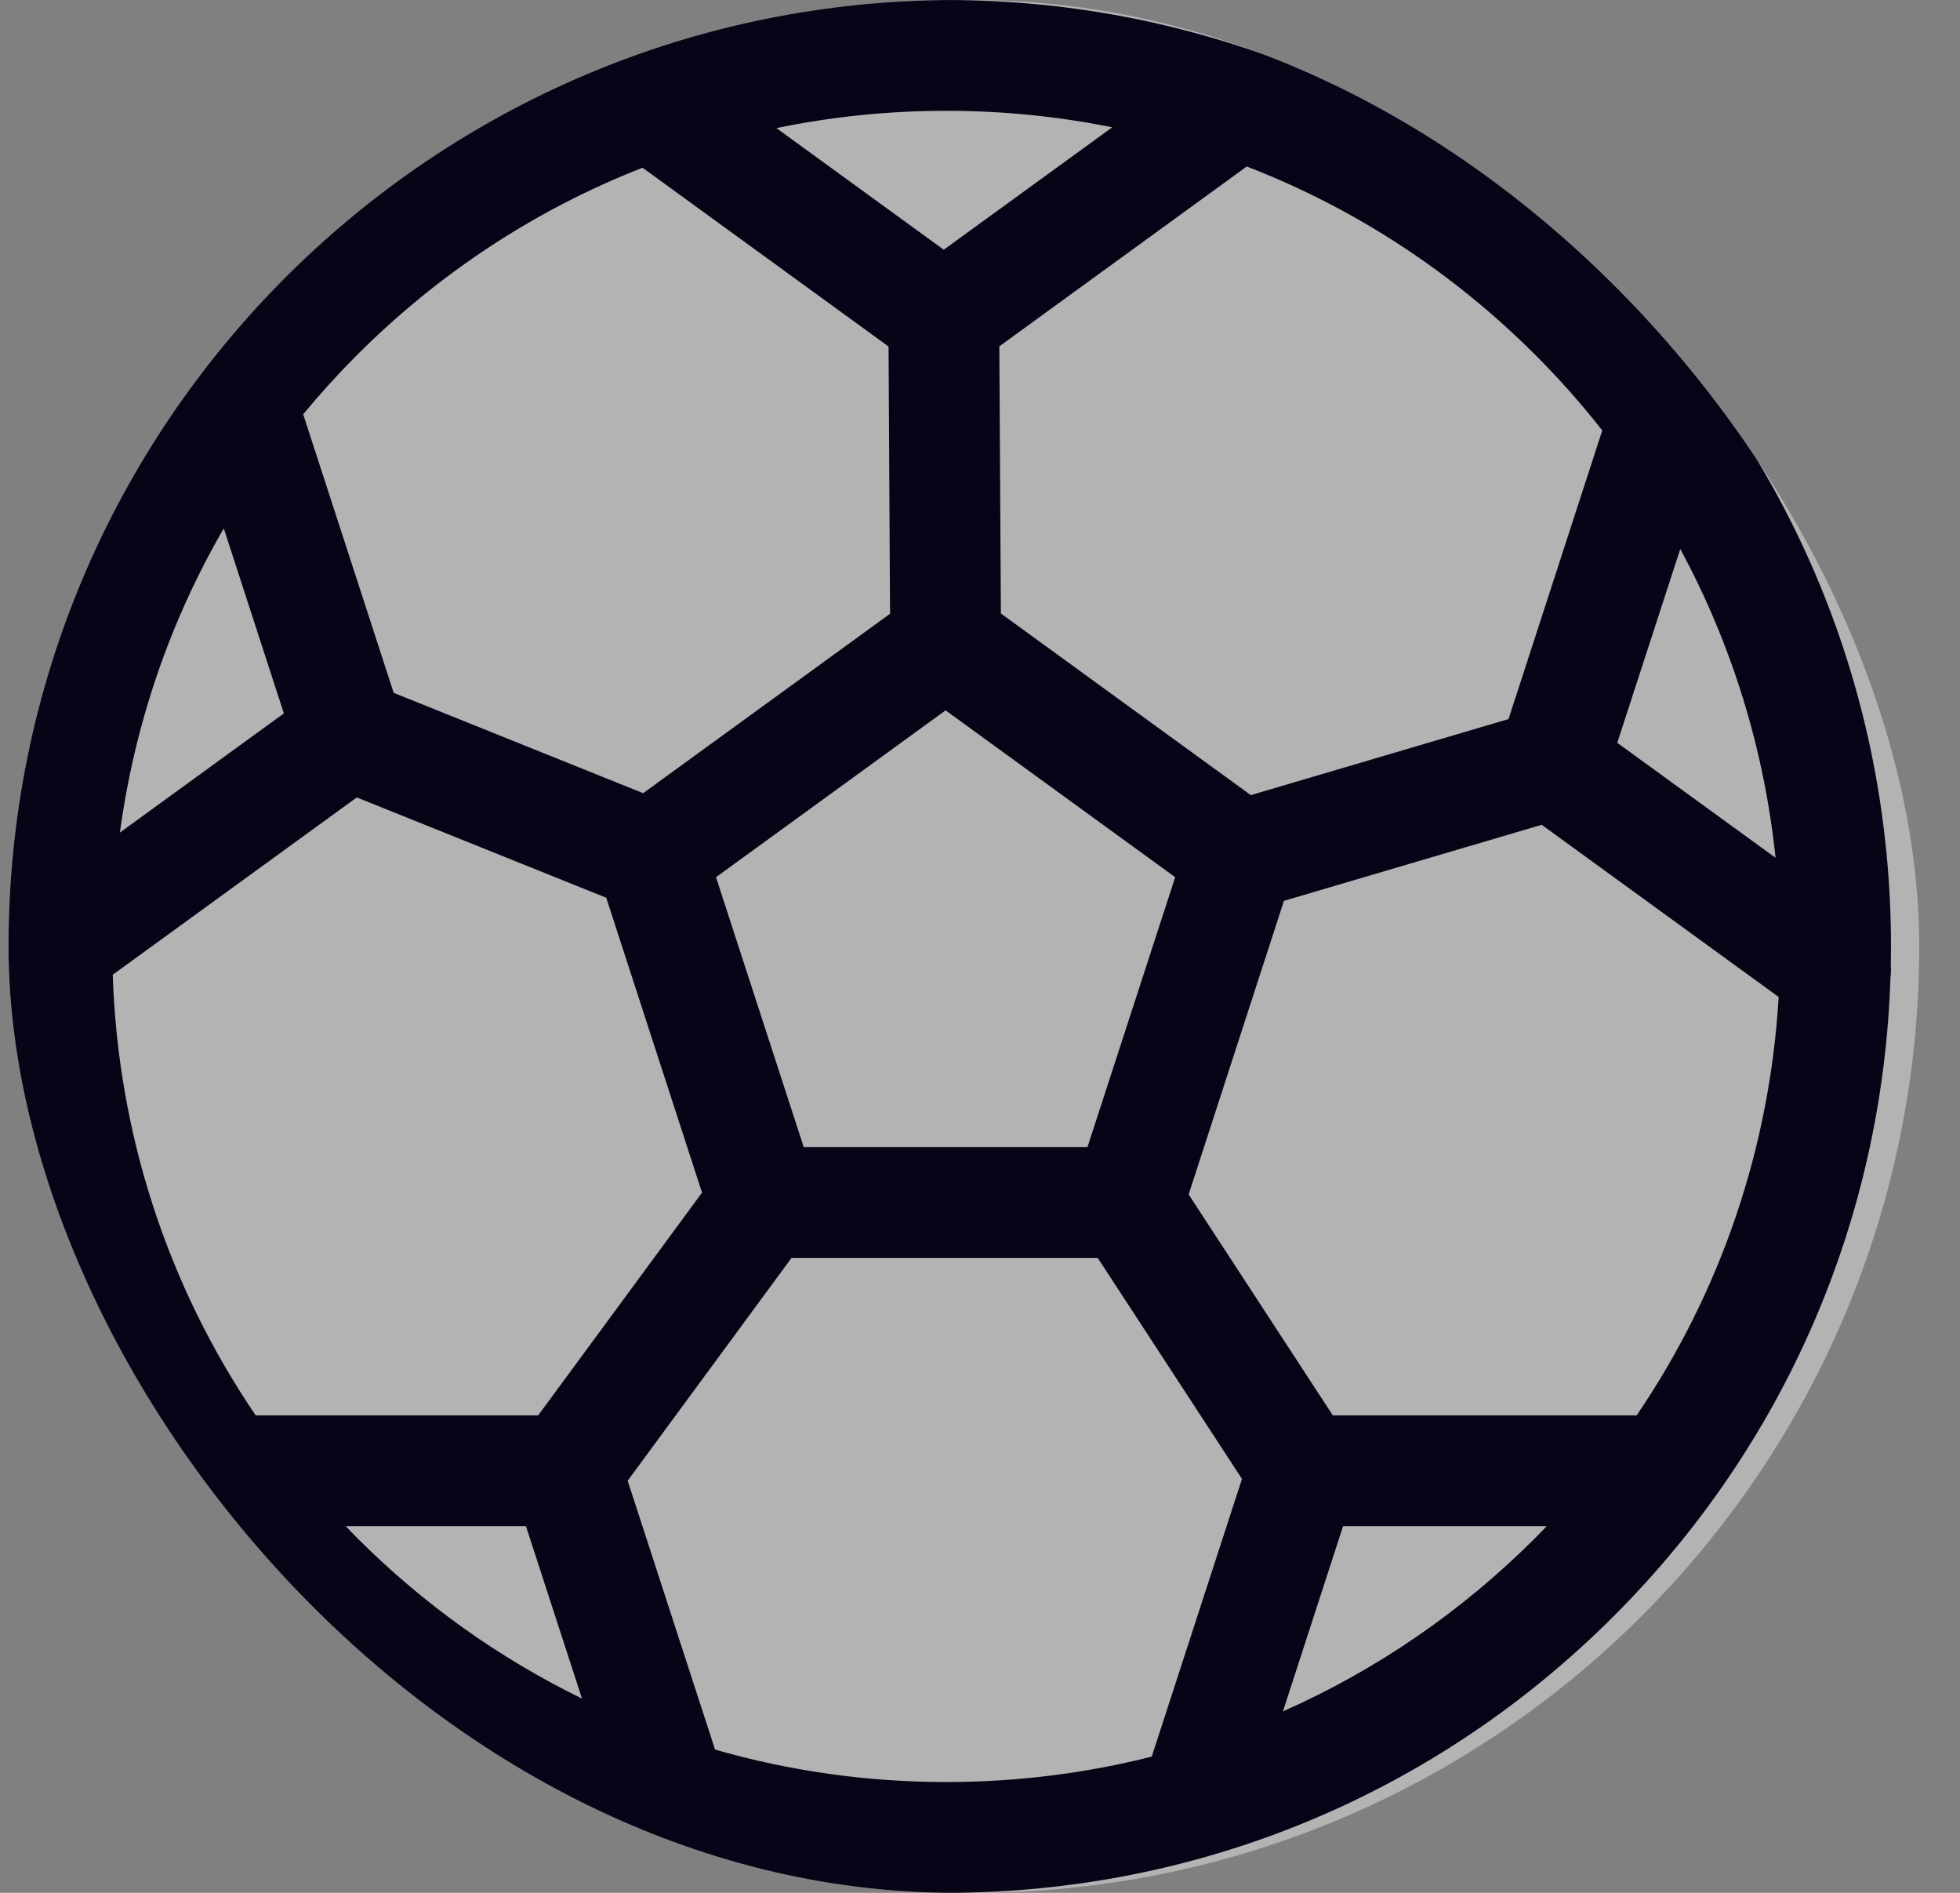 <svg width="29" height="28" viewBox="0 0 29 28" fill="none" xmlns="http://www.w3.org/2000/svg">
<rect x="0" y="0" width="29" height="28" fill="#808080" stroke="none"/>
<g clip-path="url(#clip0)">
<rect x="0.126" width="28.271" height="28" rx="14" fill="white" fill-opacity="0.4"/>
<path d="M27.976 14.28C27.977 14.187 27.979 14.094 27.979 14C27.979 10.261 26.525 6.745 23.885 4.101C21.245 1.456 17.734 0 14 0C10.266 0 6.755 1.456 4.115 4.101C1.475 6.745 0.021 10.261 0.021 14C0.021 14.012 0.021 14.023 0.021 14.035V14.036C0.031 17.762 1.483 21.263 4.115 23.899C6.755 26.544 10.266 28 14 28C17.734 28 21.245 26.544 23.885 23.899C26.416 21.364 27.856 18.029 27.971 14.463C27.979 14.402 27.981 14.341 27.976 14.28ZM24.216 20.937H19.72L17.587 17.669L18.997 13.326L22.811 12.201L26.317 14.748C26.184 16.985 25.459 19.109 24.216 20.937ZM7.963 20.937H3.783C2.48 19.02 1.746 16.777 1.668 14.419L5.279 11.796L8.97 13.28L10.387 17.642L7.963 20.937ZM3.311 7.816L4.2 10.553L1.774 12.316C1.99 10.72 2.511 9.196 3.311 7.816ZM11.892 16.969L10.594 12.976L13.991 10.508L17.388 12.976L16.09 16.969H11.892ZM23.929 10.988L24.861 8.121C25.622 9.528 26.102 11.075 26.271 12.689L23.929 10.988ZM23.707 6.367L22.32 10.637L18.507 11.762L14.809 9.075L14.786 5.123L18.447 2.463C20.033 3.075 21.487 4.019 22.725 5.259C23.077 5.611 23.404 5.981 23.707 6.367ZM16.457 1.883L13.964 3.694L11.488 1.895C12.306 1.726 13.146 1.639 14 1.639C14.835 1.639 15.656 1.722 16.457 1.883ZM9.507 2.481L13.147 5.126L13.169 9.079L9.516 11.733L5.825 10.249L4.486 6.128C4.734 5.828 4.997 5.538 5.275 5.259C6.501 4.031 7.939 3.094 9.507 2.481ZM5.115 22.576H7.782L8.611 25.126C7.39 24.531 6.263 23.731 5.275 22.741C5.221 22.687 5.168 22.631 5.115 22.576ZM10.58 25.881L9.287 21.904L11.711 18.608H16.242L18.376 21.877L17.041 25.985C16.059 26.233 15.039 26.361 14 26.361C12.826 26.361 11.678 26.197 10.58 25.881ZM18.982 25.316L19.872 22.576H22.885C22.832 22.631 22.779 22.687 22.725 22.741C21.628 23.84 20.36 24.706 18.982 25.316Z" fill="#050517"/>
</g>
<defs>
<clipPath id="clip0">
<rect x="0.126" width="28.271" height="28" rx="14" fill="white"/>
</clipPath>
</defs>
</svg>
